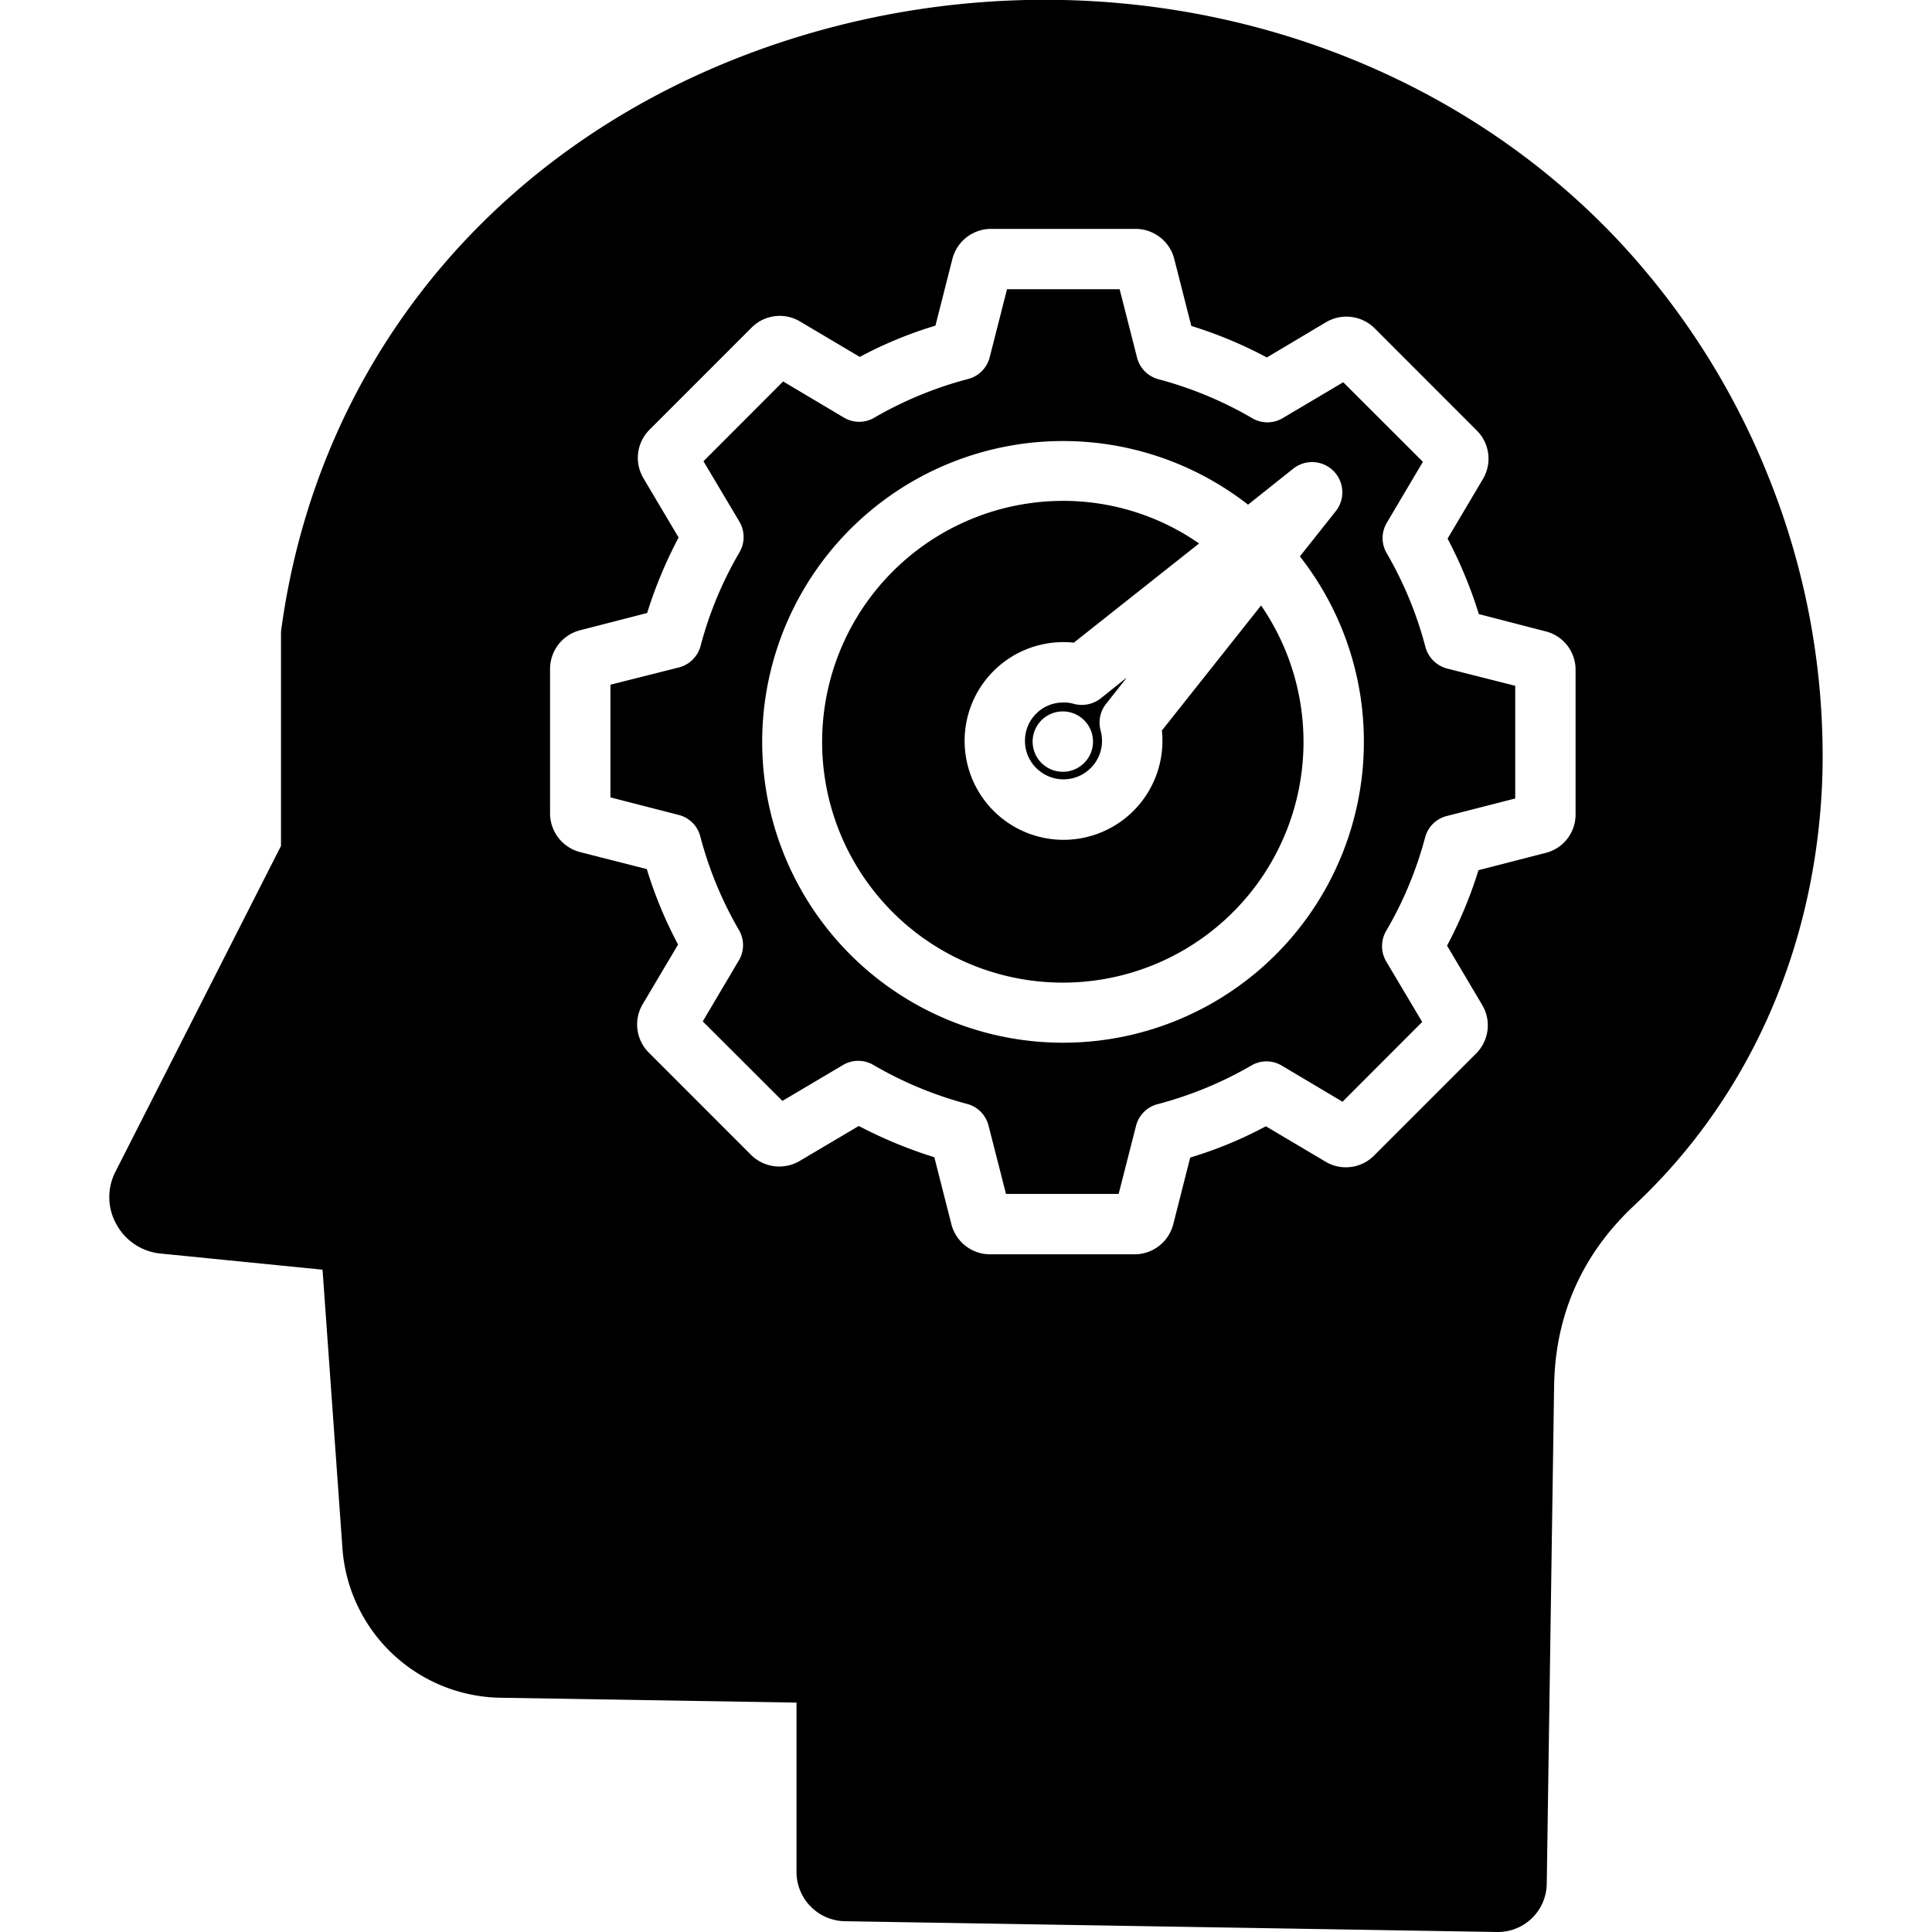 <svg class="" xml:space="preserve" style="enable-background:new 0 0 512 512" viewBox="0 0 512 512" y="0" x="0" height="512" width="512" xmlns:xlink="http://www.w3.org/1999/xlink" version="1.1" xmlns="http://www.w3.org/2000/svg"><g><path class="" data-original="#ed4569" opacity="1" d="M223.857 509.145a13.059 13.059 0 0 1-12.772-13v-44.936l-78.253-1.286a42.676 42.676 0 0 1-42.1-39.862l-5.255-73.582-43.008-4.286a14.951 14.951 0 0 1-11.642-7.787 14.689 14.689 0 0 1-.209-13.93l43.85-86.3v-56.291a7.583 7.583 0 0 1 .073-1.072C84.567 93.232 134.3 35.01 207.569 11.007 286.3-14.711 372.524 5.291 427.236 62.014a200.169 200.169 0 0 1 42.313 66.58 198.066 198.066 0 0 1 13.428 75.939c-1.166 45.148-18.9 85.94-49.923 114.944-13.785 12.93-20.918 29-21.2 47.864l-1.949 131.875A12.951 12.951 0 0 1 396.942 512h-.234l-172.851-2.858zm65.8-312.613a8 8 0 1 0-8 8 7.993 7.993 0 0 0 8-8zm2.023-2.929a7.982 7.982 0 0 1 1.44-7.073l5.525-7-6.974 5.573a8.148 8.148 0 0 1-7.1 1.428 8.891 8.891 0 0 0-2.719-.357 10.1 10.1 0 0 0-10.222 10.145 10.034 10.034 0 0 0 2.989 7.215 10.183 10.183 0 0 0 14.436 0 10.17 10.17 0 0 0 2.62-9.93zm-73.808 2.929A63.786 63.786 0 1 0 334.2 160.455L307.909 193.6a26.209 26.209 0 1 1-52.273 2.715 26.162 26.162 0 0 1 28.936-26l33.194-26.289a62.986 62.986 0 0 0-36.108-11.288 63.879 63.879 0 0 0-63.784 63.8zm143.569 0a79.371 79.371 0 0 0-16.958-49.078l9.518-12a8.019 8.019 0 0 0-11.237-11.287l-12.017 9.572a79.726 79.726 0 1 0 30.694 62.8zM223.38 282.257a7.9 7.9 0 0 1 8.129 0 100.561 100.561 0 0 0 24.758 10.287 7.93 7.93 0 0 1 5.712 5.787L266.6 316.4h29.853l4.6-18a7.929 7.929 0 0 1 5.732-5.786 100.446 100.446 0 0 0 24.791-10.214 7.874 7.874 0 0 1 8.112 0l16.1 9.573 21.108-21.146-9.515-16a8.019 8.019 0 0 1-.022-8.144 99.564 99.564 0 0 0 10.3-24.717 7.92 7.92 0 0 1 5.761-5.715l18.13-4.644v-29.863l-18.055-4.572a8.109 8.109 0 0 1-5.762-5.787A99.594 99.594 0 0 0 367.49 146.6a7.923 7.923 0 0 1 .037-8.072l9.554-16.145-21.108-21.083-16.034 9.5a7.91 7.91 0 0 1-8.132 0 100.572 100.572 0 0 0-24.754-10.287 7.943 7.943 0 0 1-5.713-5.713l-4.624-18.145h-29.85l-4.6 18.074a7.959 7.959 0 0 1-5.732 5.715 100.407 100.407 0 0 0-24.785 10.216 7.876 7.876 0 0 1-8.113 0l-16.1-9.573-21.111 21.146 9.521 16a8.029 8.029 0 0 1 .02 8.144 98.746 98.746 0 0 0-10.3 24.789 8.031 8.031 0 0 1-5.76 5.715l-18.133 4.572v29.861l18.055 4.644a7.9 7.9 0 0 1 5.762 5.715 99.689 99.689 0 0 0 10.236 24.789 7.92 7.92 0 0 1-.031 8.072l-9.557 16.146 21.11 21.074 16.035-9.5zm24.228 24.432 4.532 17.789a10.587 10.587 0 0 0 10.249 7.929h38.276a10.6 10.6 0 0 0 10.252-7.929l4.5-17.717a108.421 108.421 0 0 0 20.051-8.287l15.772 9.358a10.5 10.5 0 0 0 12.875-1.571l27.072-27.075a10.547 10.547 0 0 0 1.612-12.859l-9.314-15.717a115.472 115.472 0 0 0 8.329-20l17.765-4.572a10.472 10.472 0 0 0 7.967-10.216v-38.293a10.47 10.47 0 0 0-7.964-10.216l-17.675-4.572a117.137 117.137 0 0 0-8.283-20l9.362-15.788a10.545 10.545 0 0 0-1.615-12.859l-27.062-27.077a10.622 10.622 0 0 0-12.878-1.643l-15.7 9.358a113.826 113.826 0 0 0-20.022-8.358l-4.529-17.788a10.591 10.591 0 0 0-10.25-7.93h-38.278a10.592 10.592 0 0 0-10.25 7.93L247.9 86.3a108.394 108.394 0 0 0-20.048 8.287l-15.775-9.358A10.5 10.5 0 0 0 199.2 86.8l-27.066 27.076a10.545 10.545 0 0 0-1.618 12.859l9.32 15.716a117.38 117.38 0 0 0-8.335 20l-17.768 4.572a10.593 10.593 0 0 0-7.961 10.215v38.291a10.615 10.615 0 0 0 7.964 10.287l17.676 4.5a112.334 112.334 0 0 0 8.282 20l-9.362 15.788a10.538 10.538 0 0 0 1.616 12.858l27.065 27.075a10.624 10.624 0 0 0 12.879 1.643l15.7-9.287a118.937 118.937 0 0 0 20.023 8.287z" fill-rule="evenodd" fill="#000000"></path></g></svg>